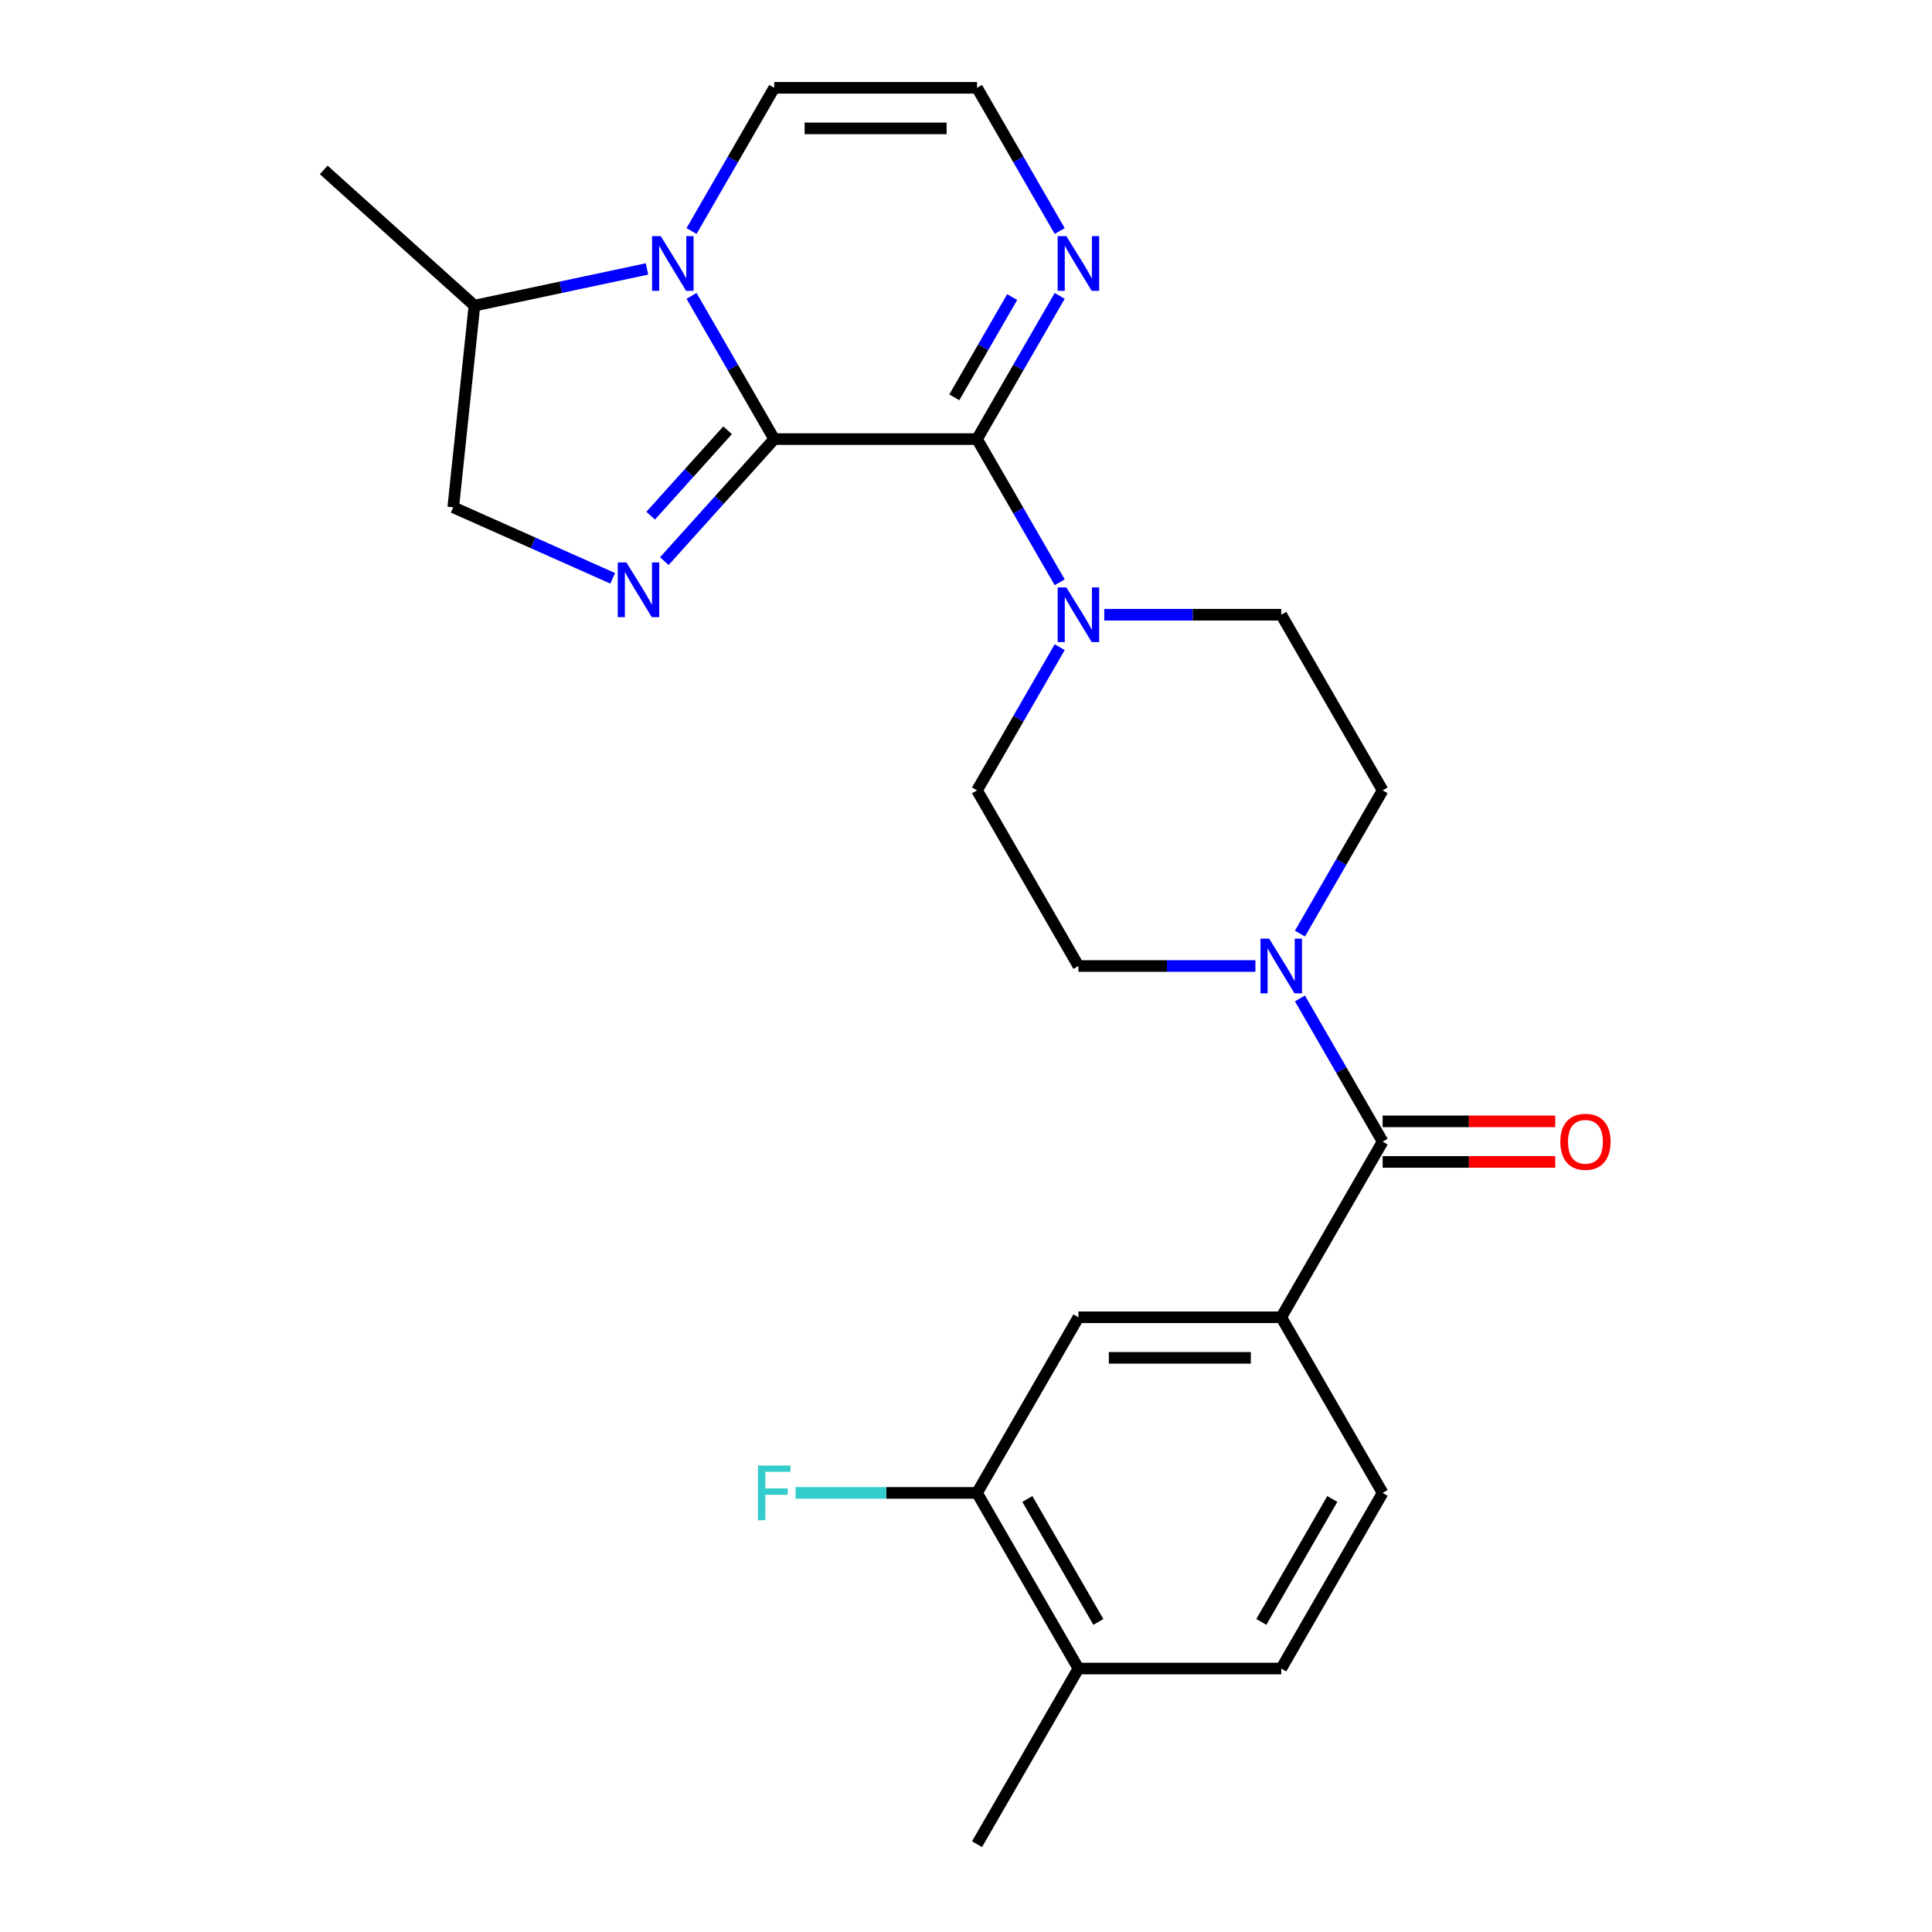 <?xml version='1.0' encoding='iso-8859-1'?>
<svg version='1.1' baseProfile='full'
              xmlns='http://www.w3.org/2000/svg'
                      xmlns:rdkit='http://www.rdkit.org/xml'
                      xmlns:xlink='http://www.w3.org/1999/xlink'
                  xml:space='preserve'
width='1000px' height='1000px' viewBox='0 0 1000 1000'>
<!-- END OF HEADER -->
<rect style='opacity:1.0;fill:#FFFFFF;stroke:none' width='1000' height='1000' x='0' y='0'> </rect>
<path class='bond-0' d='M 400.733,227.273 L 505.706,227.273' style='fill:none;fill-rule:evenodd;stroke:#000000;stroke-width:6px;stroke-linecap:butt;stroke-linejoin:miter;stroke-opacity:1' />
<path class='bond-1' d='M 400.733,227.273 L 379.335,190.21' style='fill:none;fill-rule:evenodd;stroke:#000000;stroke-width:6px;stroke-linecap:butt;stroke-linejoin:miter;stroke-opacity:1' />
<path class='bond-1' d='M 379.335,190.21 L 357.937,153.148' style='fill:none;fill-rule:evenodd;stroke:#0000FF;stroke-width:6px;stroke-linecap:butt;stroke-linejoin:miter;stroke-opacity:1' />
<path class='bond-2' d='M 400.733,227.273 L 372.295,258.856' style='fill:none;fill-rule:evenodd;stroke:#000000;stroke-width:6px;stroke-linecap:butt;stroke-linejoin:miter;stroke-opacity:1' />
<path class='bond-2' d='M 372.295,258.856 L 343.857,290.44' style='fill:none;fill-rule:evenodd;stroke:#0000FF;stroke-width:6px;stroke-linecap:butt;stroke-linejoin:miter;stroke-opacity:1' />
<path class='bond-2' d='M 376.6,222.7 L 356.693,244.808' style='fill:none;fill-rule:evenodd;stroke:#000000;stroke-width:6px;stroke-linecap:butt;stroke-linejoin:miter;stroke-opacity:1' />
<path class='bond-2' d='M 356.693,244.808 L 336.786,266.917' style='fill:none;fill-rule:evenodd;stroke:#0000FF;stroke-width:6px;stroke-linecap:butt;stroke-linejoin:miter;stroke-opacity:1' />
<path class='bond-4' d='M 505.706,227.273 L 527.104,264.335' style='fill:none;fill-rule:evenodd;stroke:#000000;stroke-width:6px;stroke-linecap:butt;stroke-linejoin:miter;stroke-opacity:1' />
<path class='bond-4' d='M 527.104,264.335 L 548.502,301.397' style='fill:none;fill-rule:evenodd;stroke:#0000FF;stroke-width:6px;stroke-linecap:butt;stroke-linejoin:miter;stroke-opacity:1' />
<path class='bond-6' d='M 505.706,227.273 L 527.104,190.21' style='fill:none;fill-rule:evenodd;stroke:#000000;stroke-width:6px;stroke-linecap:butt;stroke-linejoin:miter;stroke-opacity:1' />
<path class='bond-6' d='M 527.104,190.21 L 548.502,153.148' style='fill:none;fill-rule:evenodd;stroke:#0000FF;stroke-width:6px;stroke-linecap:butt;stroke-linejoin:miter;stroke-opacity:1' />
<path class='bond-6' d='M 493.943,205.657 L 508.922,179.713' style='fill:none;fill-rule:evenodd;stroke:#000000;stroke-width:6px;stroke-linecap:butt;stroke-linejoin:miter;stroke-opacity:1' />
<path class='bond-6' d='M 508.922,179.713 L 523.9,153.769' style='fill:none;fill-rule:evenodd;stroke:#0000FF;stroke-width:6px;stroke-linecap:butt;stroke-linejoin:miter;stroke-opacity:1' />
<path class='bond-9' d='M 357.937,119.579 L 379.335,82.517' style='fill:none;fill-rule:evenodd;stroke:#0000FF;stroke-width:6px;stroke-linecap:butt;stroke-linejoin:miter;stroke-opacity:1' />
<path class='bond-9' d='M 379.335,82.517 L 400.733,45.455' style='fill:none;fill-rule:evenodd;stroke:#000000;stroke-width:6px;stroke-linecap:butt;stroke-linejoin:miter;stroke-opacity:1' />
<path class='bond-13' d='M 334.882,139.204 L 290.225,148.697' style='fill:none;fill-rule:evenodd;stroke:#0000FF;stroke-width:6px;stroke-linecap:butt;stroke-linejoin:miter;stroke-opacity:1' />
<path class='bond-13' d='M 290.225,148.697 L 245.568,158.189' style='fill:none;fill-rule:evenodd;stroke:#000000;stroke-width:6px;stroke-linecap:butt;stroke-linejoin:miter;stroke-opacity:1' />
<path class='bond-12' d='M 317.128,299.333 L 275.862,280.959' style='fill:none;fill-rule:evenodd;stroke:#0000FF;stroke-width:6px;stroke-linecap:butt;stroke-linejoin:miter;stroke-opacity:1' />
<path class='bond-12' d='M 275.862,280.959 L 234.595,262.586' style='fill:none;fill-rule:evenodd;stroke:#000000;stroke-width:6px;stroke-linecap:butt;stroke-linejoin:miter;stroke-opacity:1' />
<path class='bond-3' d='M 715.651,590.909 L 694.253,553.847' style='fill:none;fill-rule:evenodd;stroke:#000000;stroke-width:6px;stroke-linecap:butt;stroke-linejoin:miter;stroke-opacity:1' />
<path class='bond-3' d='M 694.253,553.847 L 672.855,516.784' style='fill:none;fill-rule:evenodd;stroke:#0000FF;stroke-width:6px;stroke-linecap:butt;stroke-linejoin:miter;stroke-opacity:1' />
<path class='bond-7' d='M 715.651,590.909 L 663.165,681.818' style='fill:none;fill-rule:evenodd;stroke:#000000;stroke-width:6px;stroke-linecap:butt;stroke-linejoin:miter;stroke-opacity:1' />
<path class='bond-18' d='M 715.651,601.406 L 760.326,601.406' style='fill:none;fill-rule:evenodd;stroke:#000000;stroke-width:6px;stroke-linecap:butt;stroke-linejoin:miter;stroke-opacity:1' />
<path class='bond-18' d='M 760.326,601.406 L 805,601.406' style='fill:none;fill-rule:evenodd;stroke:#FF0000;stroke-width:6px;stroke-linecap:butt;stroke-linejoin:miter;stroke-opacity:1' />
<path class='bond-18' d='M 715.651,580.412 L 760.326,580.412' style='fill:none;fill-rule:evenodd;stroke:#000000;stroke-width:6px;stroke-linecap:butt;stroke-linejoin:miter;stroke-opacity:1' />
<path class='bond-18' d='M 760.326,580.412 L 805,580.412' style='fill:none;fill-rule:evenodd;stroke:#FF0000;stroke-width:6px;stroke-linecap:butt;stroke-linejoin:miter;stroke-opacity:1' />
<path class='bond-14' d='M 548.502,334.966 L 527.104,372.029' style='fill:none;fill-rule:evenodd;stroke:#0000FF;stroke-width:6px;stroke-linecap:butt;stroke-linejoin:miter;stroke-opacity:1' />
<path class='bond-14' d='M 527.104,372.029 L 505.706,409.091' style='fill:none;fill-rule:evenodd;stroke:#000000;stroke-width:6px;stroke-linecap:butt;stroke-linejoin:miter;stroke-opacity:1' />
<path class='bond-15' d='M 571.556,318.182 L 617.361,318.182' style='fill:none;fill-rule:evenodd;stroke:#0000FF;stroke-width:6px;stroke-linecap:butt;stroke-linejoin:miter;stroke-opacity:1' />
<path class='bond-15' d='M 617.361,318.182 L 663.165,318.182' style='fill:none;fill-rule:evenodd;stroke:#000000;stroke-width:6px;stroke-linecap:butt;stroke-linejoin:miter;stroke-opacity:1' />
<path class='bond-5' d='M 672.855,483.216 L 694.253,446.153' style='fill:none;fill-rule:evenodd;stroke:#0000FF;stroke-width:6px;stroke-linecap:butt;stroke-linejoin:miter;stroke-opacity:1' />
<path class='bond-5' d='M 694.253,446.153 L 715.651,409.091' style='fill:none;fill-rule:evenodd;stroke:#000000;stroke-width:6px;stroke-linecap:butt;stroke-linejoin:miter;stroke-opacity:1' />
<path class='bond-27' d='M 649.801,500 L 603.996,500' style='fill:none;fill-rule:evenodd;stroke:#0000FF;stroke-width:6px;stroke-linecap:butt;stroke-linejoin:miter;stroke-opacity:1' />
<path class='bond-27' d='M 603.996,500 L 558.192,500' style='fill:none;fill-rule:evenodd;stroke:#000000;stroke-width:6px;stroke-linecap:butt;stroke-linejoin:miter;stroke-opacity:1' />
<path class='bond-26' d='M 548.502,119.579 L 527.104,82.517' style='fill:none;fill-rule:evenodd;stroke:#0000FF;stroke-width:6px;stroke-linecap:butt;stroke-linejoin:miter;stroke-opacity:1' />
<path class='bond-26' d='M 527.104,82.517 L 505.706,45.455' style='fill:none;fill-rule:evenodd;stroke:#000000;stroke-width:6px;stroke-linecap:butt;stroke-linejoin:miter;stroke-opacity:1' />
<path class='bond-8' d='M 663.165,681.818 L 558.192,681.818' style='fill:none;fill-rule:evenodd;stroke:#000000;stroke-width:6px;stroke-linecap:butt;stroke-linejoin:miter;stroke-opacity:1' />
<path class='bond-8' d='M 647.419,702.813 L 573.938,702.813' style='fill:none;fill-rule:evenodd;stroke:#000000;stroke-width:6px;stroke-linecap:butt;stroke-linejoin:miter;stroke-opacity:1' />
<path class='bond-20' d='M 663.165,681.818 L 715.651,772.727' style='fill:none;fill-rule:evenodd;stroke:#000000;stroke-width:6px;stroke-linecap:butt;stroke-linejoin:miter;stroke-opacity:1' />
<path class='bond-11' d='M 558.192,681.818 L 505.706,772.727' style='fill:none;fill-rule:evenodd;stroke:#000000;stroke-width:6px;stroke-linecap:butt;stroke-linejoin:miter;stroke-opacity:1' />
<path class='bond-10' d='M 400.733,45.455 L 505.706,45.455' style='fill:none;fill-rule:evenodd;stroke:#000000;stroke-width:6px;stroke-linecap:butt;stroke-linejoin:miter;stroke-opacity:1' />
<path class='bond-10' d='M 416.479,66.449 L 489.96,66.449' style='fill:none;fill-rule:evenodd;stroke:#000000;stroke-width:6px;stroke-linecap:butt;stroke-linejoin:miter;stroke-opacity:1' />
<path class='bond-22' d='M 505.706,772.727 L 458.742,772.727' style='fill:none;fill-rule:evenodd;stroke:#000000;stroke-width:6px;stroke-linecap:butt;stroke-linejoin:miter;stroke-opacity:1' />
<path class='bond-22' d='M 458.742,772.727 L 411.777,772.727' style='fill:none;fill-rule:evenodd;stroke:#33CCCC;stroke-width:6px;stroke-linecap:butt;stroke-linejoin:miter;stroke-opacity:1' />
<path class='bond-28' d='M 505.706,772.727 L 558.192,863.636' style='fill:none;fill-rule:evenodd;stroke:#000000;stroke-width:6px;stroke-linecap:butt;stroke-linejoin:miter;stroke-opacity:1' />
<path class='bond-28' d='M 531.761,775.866 L 568.501,839.503' style='fill:none;fill-rule:evenodd;stroke:#000000;stroke-width:6px;stroke-linecap:butt;stroke-linejoin:miter;stroke-opacity:1' />
<path class='bond-25' d='M 234.595,262.586 L 245.568,158.189' style='fill:none;fill-rule:evenodd;stroke:#000000;stroke-width:6px;stroke-linecap:butt;stroke-linejoin:miter;stroke-opacity:1' />
<path class='bond-24' d='M 245.568,158.189 L 167.558,87.948' style='fill:none;fill-rule:evenodd;stroke:#000000;stroke-width:6px;stroke-linecap:butt;stroke-linejoin:miter;stroke-opacity:1' />
<path class='bond-16' d='M 505.706,409.091 L 558.192,500' style='fill:none;fill-rule:evenodd;stroke:#000000;stroke-width:6px;stroke-linecap:butt;stroke-linejoin:miter;stroke-opacity:1' />
<path class='bond-17' d='M 663.165,318.182 L 715.651,409.091' style='fill:none;fill-rule:evenodd;stroke:#000000;stroke-width:6px;stroke-linecap:butt;stroke-linejoin:miter;stroke-opacity:1' />
<path class='bond-19' d='M 558.192,863.636 L 663.165,863.636' style='fill:none;fill-rule:evenodd;stroke:#000000;stroke-width:6px;stroke-linecap:butt;stroke-linejoin:miter;stroke-opacity:1' />
<path class='bond-23' d='M 558.192,863.636 L 505.706,954.545' style='fill:none;fill-rule:evenodd;stroke:#000000;stroke-width:6px;stroke-linecap:butt;stroke-linejoin:miter;stroke-opacity:1' />
<path class='bond-21' d='M 715.651,772.727 L 663.165,863.636' style='fill:none;fill-rule:evenodd;stroke:#000000;stroke-width:6px;stroke-linecap:butt;stroke-linejoin:miter;stroke-opacity:1' />
<path class='bond-21' d='M 689.597,775.866 L 652.856,839.503' style='fill:none;fill-rule:evenodd;stroke:#000000;stroke-width:6px;stroke-linecap:butt;stroke-linejoin:miter;stroke-opacity:1' />
<path  class='atom-2' d='M 341.987 122.204
L 351.267 137.204
Q 352.187 138.684, 353.667 141.364
Q 355.147 144.044, 355.227 144.204
L 355.227 122.204
L 358.987 122.204
L 358.987 150.524
L 355.107 150.524
L 345.147 134.124
Q 343.987 132.204, 342.747 130.004
Q 341.547 127.804, 341.187 127.124
L 341.187 150.524
L 337.507 150.524
L 337.507 122.204
L 341.987 122.204
' fill='#0000FF'/>
<path  class='atom-3' d='M 324.232 291.123
L 333.512 306.123
Q 334.432 307.603, 335.912 310.283
Q 337.392 312.963, 337.472 313.123
L 337.472 291.123
L 341.232 291.123
L 341.232 319.443
L 337.352 319.443
L 327.392 303.043
Q 326.232 301.123, 324.992 298.923
Q 323.792 296.723, 323.432 296.043
L 323.432 319.443
L 319.752 319.443
L 319.752 291.123
L 324.232 291.123
' fill='#0000FF'/>
<path  class='atom-5' d='M 551.932 304.022
L 561.212 319.022
Q 562.132 320.502, 563.612 323.182
Q 565.092 325.862, 565.172 326.022
L 565.172 304.022
L 568.932 304.022
L 568.932 332.342
L 565.052 332.342
L 555.092 315.942
Q 553.932 314.022, 552.692 311.822
Q 551.492 309.622, 551.132 308.942
L 551.132 332.342
L 547.452 332.342
L 547.452 304.022
L 551.932 304.022
' fill='#0000FF'/>
<path  class='atom-6' d='M 656.905 485.84
L 666.185 500.84
Q 667.105 502.32, 668.585 505
Q 670.065 507.68, 670.145 507.84
L 670.145 485.84
L 673.905 485.84
L 673.905 514.16
L 670.025 514.16
L 660.065 497.76
Q 658.905 495.84, 657.665 493.64
Q 656.465 491.44, 656.105 490.76
L 656.105 514.16
L 652.425 514.16
L 652.425 485.84
L 656.905 485.84
' fill='#0000FF'/>
<path  class='atom-7' d='M 551.932 122.204
L 561.212 137.204
Q 562.132 138.684, 563.612 141.364
Q 565.092 144.044, 565.172 144.204
L 565.172 122.204
L 568.932 122.204
L 568.932 150.524
L 565.052 150.524
L 555.092 134.124
Q 553.932 132.204, 552.692 130.004
Q 551.492 127.804, 551.132 127.124
L 551.132 150.524
L 547.452 150.524
L 547.452 122.204
L 551.932 122.204
' fill='#0000FF'/>
<path  class='atom-19' d='M 807.624 590.989
Q 807.624 584.189, 810.984 580.389
Q 814.344 576.589, 820.624 576.589
Q 826.904 576.589, 830.264 580.389
Q 833.624 584.189, 833.624 590.989
Q 833.624 597.869, 830.224 601.789
Q 826.824 605.669, 820.624 605.669
Q 814.384 605.669, 810.984 601.789
Q 807.624 597.909, 807.624 590.989
M 820.624 602.469
Q 824.944 602.469, 827.264 599.589
Q 829.624 596.669, 829.624 590.989
Q 829.624 585.429, 827.264 582.629
Q 824.944 579.789, 820.624 579.789
Q 816.304 579.789, 813.944 582.589
Q 811.624 585.389, 811.624 590.989
Q 811.624 596.709, 813.944 599.589
Q 816.304 602.469, 820.624 602.469
' fill='#FF0000'/>
<path  class='atom-23' d='M 392.313 758.567
L 409.153 758.567
L 409.153 761.807
L 396.113 761.807
L 396.113 770.407
L 407.713 770.407
L 407.713 773.687
L 396.113 773.687
L 396.113 786.887
L 392.313 786.887
L 392.313 758.567
' fill='#33CCCC'/>
</svg>

